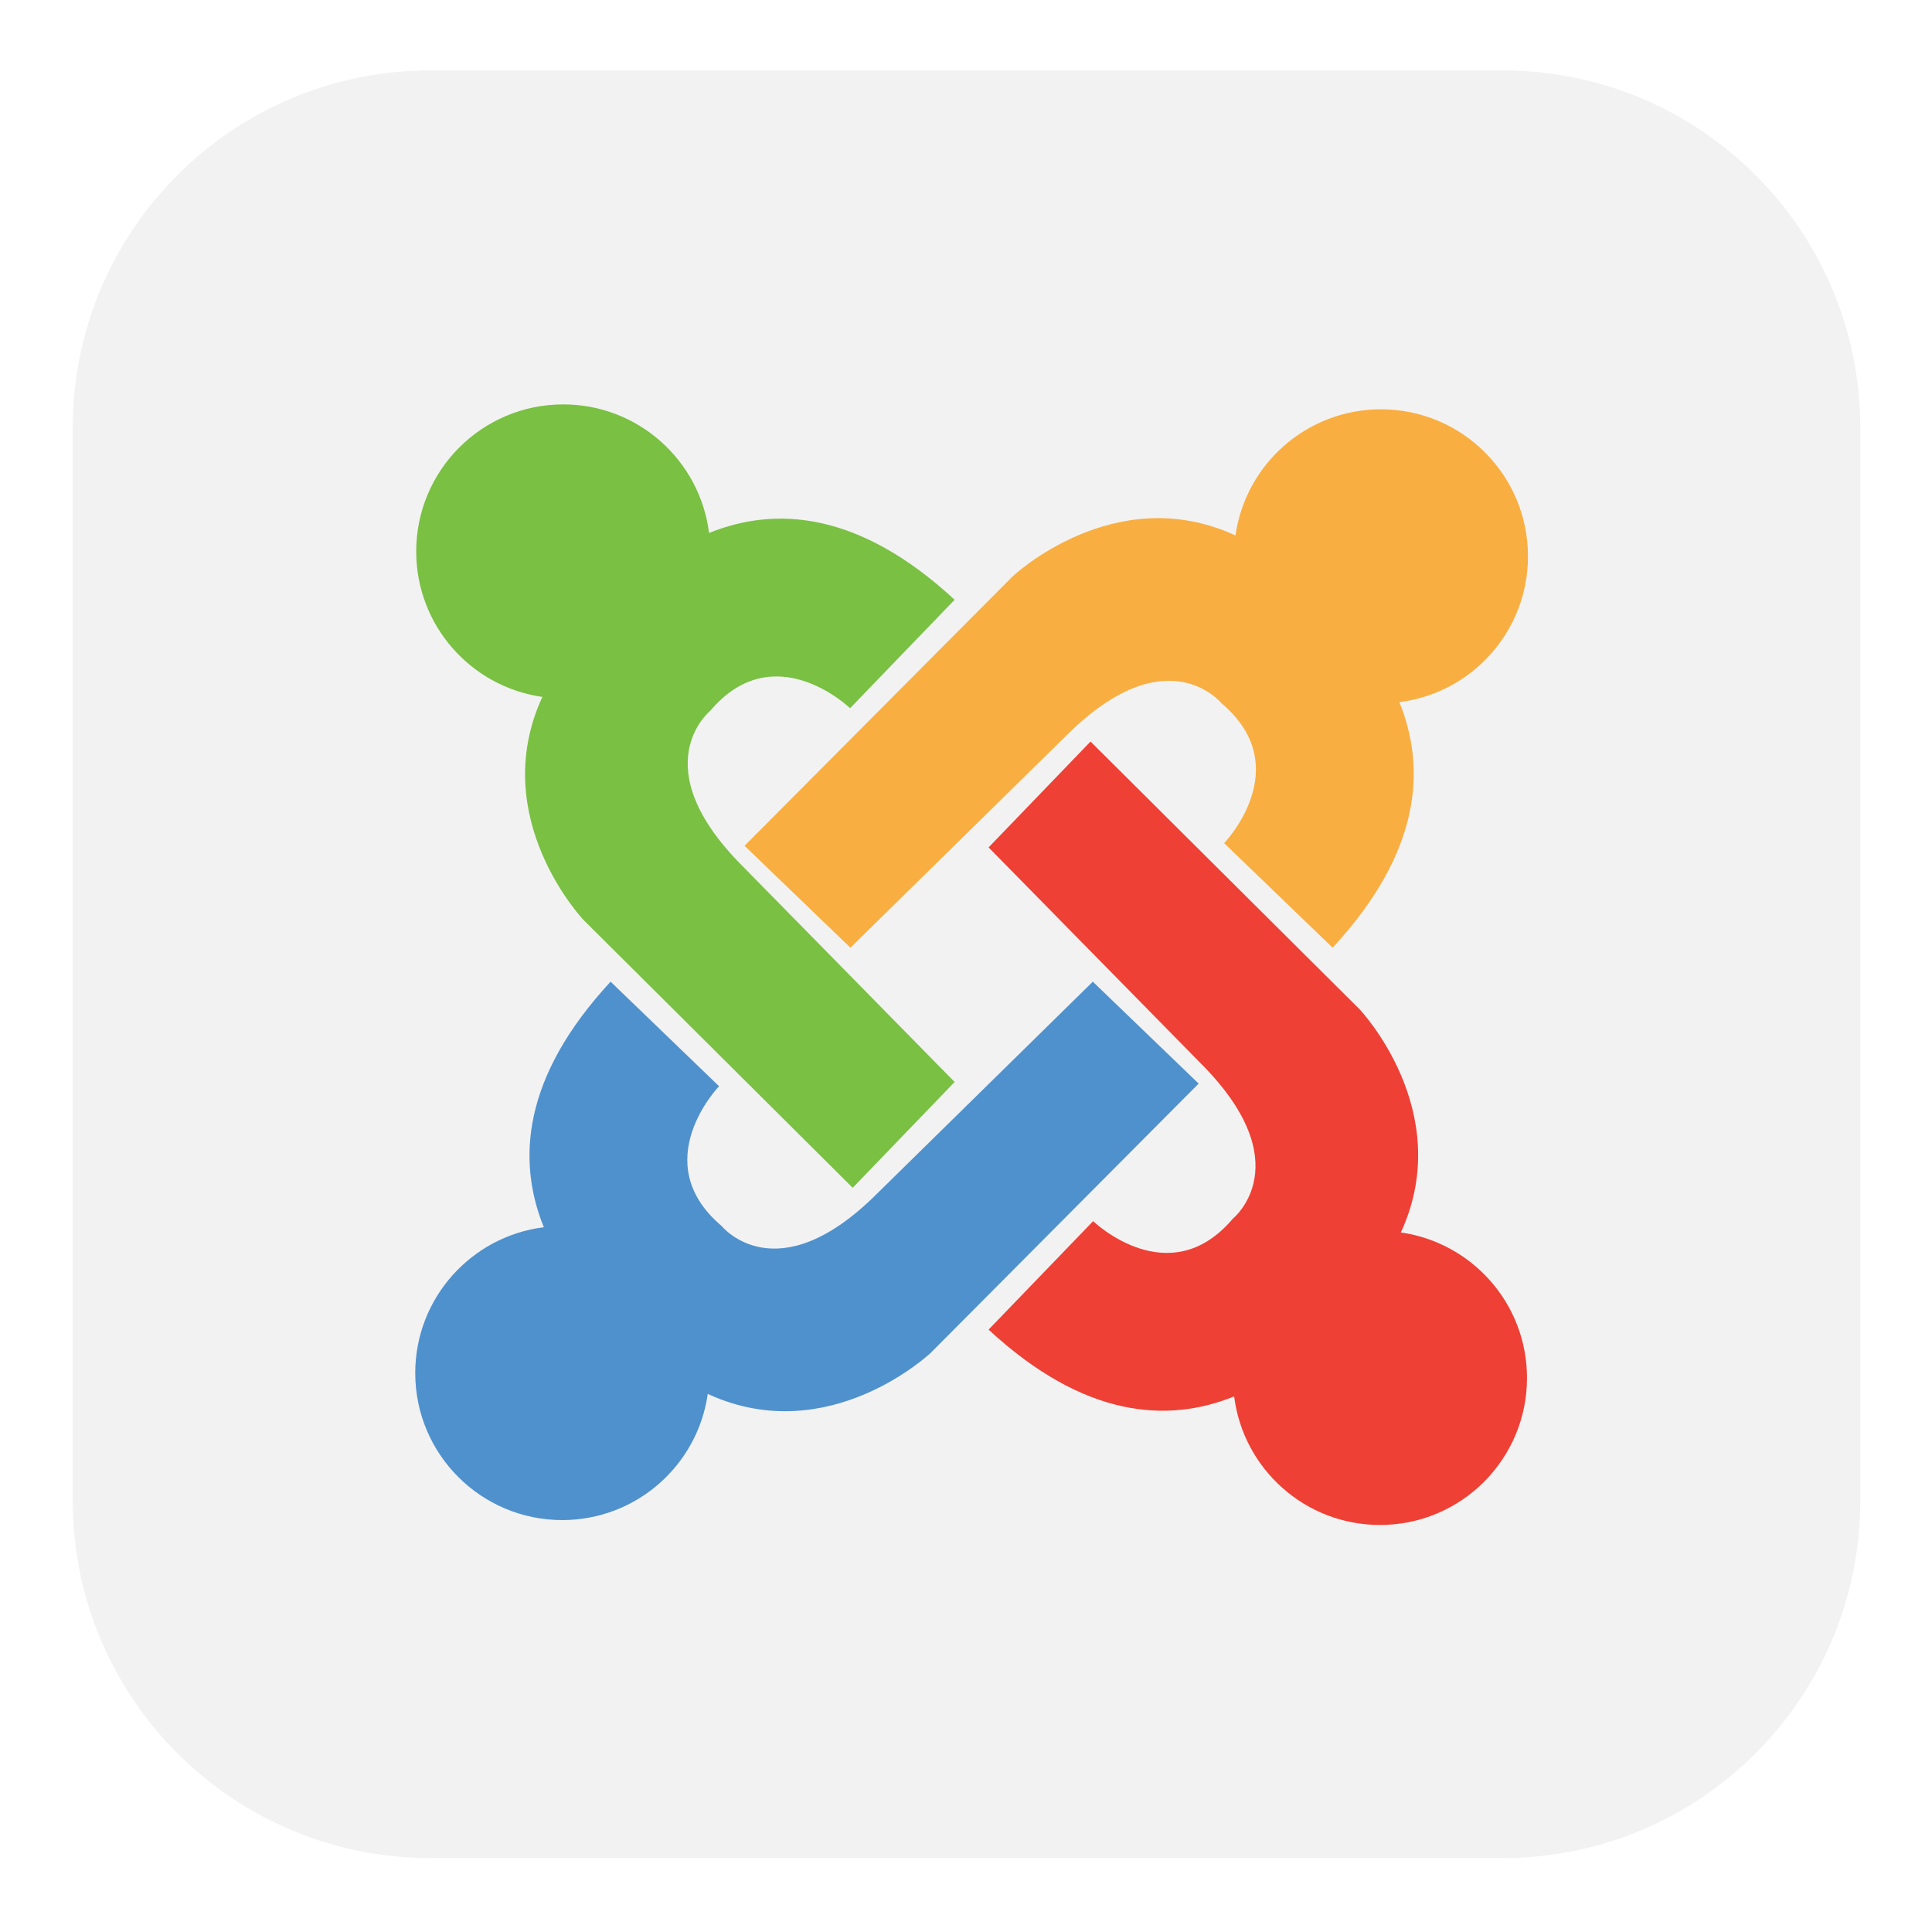 <svg width="123" height="123" viewBox="0 0 123 123" fill="none" xmlns="http://www.w3.org/2000/svg">
<g filter="url(#filter0_d_207_97)">
<path d="M4.628 24.245C4.628 11.674 14.819 1.484 27.39 1.484H95.674C108.245 1.484 118.436 11.674 118.436 24.245V92.53C118.436 105.101 108.245 115.292 95.674 115.292H27.39C14.819 115.292 4.628 105.101 4.628 92.53V24.245Z" fill="#F2F2F2"/>
<g clip-path="url(#clip0_207_97)">
<path d="M97.278 32.417C97.278 27.248 93.088 23.058 87.918 23.058C83.199 23.058 79.297 26.552 78.654 31.094L78.559 31.044C70.905 27.592 64.457 33.707 64.457 33.707L47.402 50.846L54.141 57.335L67.868 43.849C74.278 37.438 77.769 41.777 77.769 41.777C82.594 45.853 77.935 50.679 77.935 50.679L84.84 57.335C90.479 51.245 90.806 45.929 89.092 41.701C93.707 41.123 97.278 37.189 97.278 32.417Z" fill="#F9AE41"/>
<path d="M89.179 75.463C89.211 75.403 89.229 75.368 89.229 75.368C92.682 67.713 86.567 61.266 86.567 61.266L69.428 44.21L62.938 50.95L76.425 64.677C82.835 71.087 78.496 74.578 78.496 74.578C74.42 79.403 69.594 74.744 69.594 74.744L62.938 81.649C69.029 87.288 74.344 87.615 78.572 85.901C79.15 90.516 83.085 94.087 87.856 94.087C93.025 94.087 97.216 89.897 97.216 84.728C97.216 80.008 93.722 76.106 89.179 75.463Z" fill="#EE4035"/>
<path d="M69.574 59.498L55.846 72.984C49.436 79.395 45.946 75.056 45.946 75.056C41.12 70.979 45.779 66.154 45.779 66.154L38.874 59.498C33.235 65.588 32.908 70.903 34.622 75.131C30.007 75.71 26.436 79.644 26.436 84.415C26.436 89.585 30.626 93.775 35.796 93.775C40.516 93.775 44.417 90.281 45.06 85.739C45.12 85.771 45.155 85.788 45.155 85.788C52.81 89.242 59.257 83.126 59.257 83.126L76.312 65.987L69.574 59.498Z" fill="#4F91CD"/>
<path d="M47.289 52.156C40.879 45.746 45.217 42.255 45.217 42.255C49.294 37.429 54.12 42.089 54.12 42.089L60.776 35.184C54.685 29.545 49.37 29.218 45.142 30.932C44.564 26.317 40.63 22.746 35.858 22.746C30.689 22.746 26.499 26.936 26.498 32.105C26.498 36.826 29.992 40.727 34.535 41.37C34.503 41.43 34.485 41.465 34.485 41.465C31.032 49.12 37.148 55.567 37.148 55.567L54.287 72.622L60.776 65.884L47.29 52.156" fill="#7AC043"/>
</g>
</g>
<defs>
<filter id="filter0_d_207_97" x="0.628" y="0.484" width="121.808" height="121.808" filterUnits="userSpaceOnUse" color-interpolation-filters="sRGB">
<feFlood flood-opacity="0" result="BackgroundImageFix"/>
<feColorMatrix in="SourceAlpha" type="matrix" values="0 0 0 0 0 0 0 0 0 0 0 0 0 0 0 0 0 0 127 0" result="hardAlpha"/>
<feOffset dy="3"/>
<feGaussianBlur stdDeviation="2"/>
<feComposite in2="hardAlpha" operator="out"/>
<feColorMatrix type="matrix" values="0 0 0 0 0 0 0 0 0 0 0 0 0 0 0 0 0 0 0.05 0"/>
<feBlend mode="normal" in2="BackgroundImageFix" result="effect1_dropShadow_207_97"/>
<feBlend mode="normal" in="SourceGraphic" in2="effect1_dropShadow_207_97" result="shape"/>
</filter>
<clipPath id="clip0_207_97">
<rect width="71.13" height="71.675" fill="white" transform="translate(26.252 22.538)"/>
</clipPath>
</defs>
</svg>
